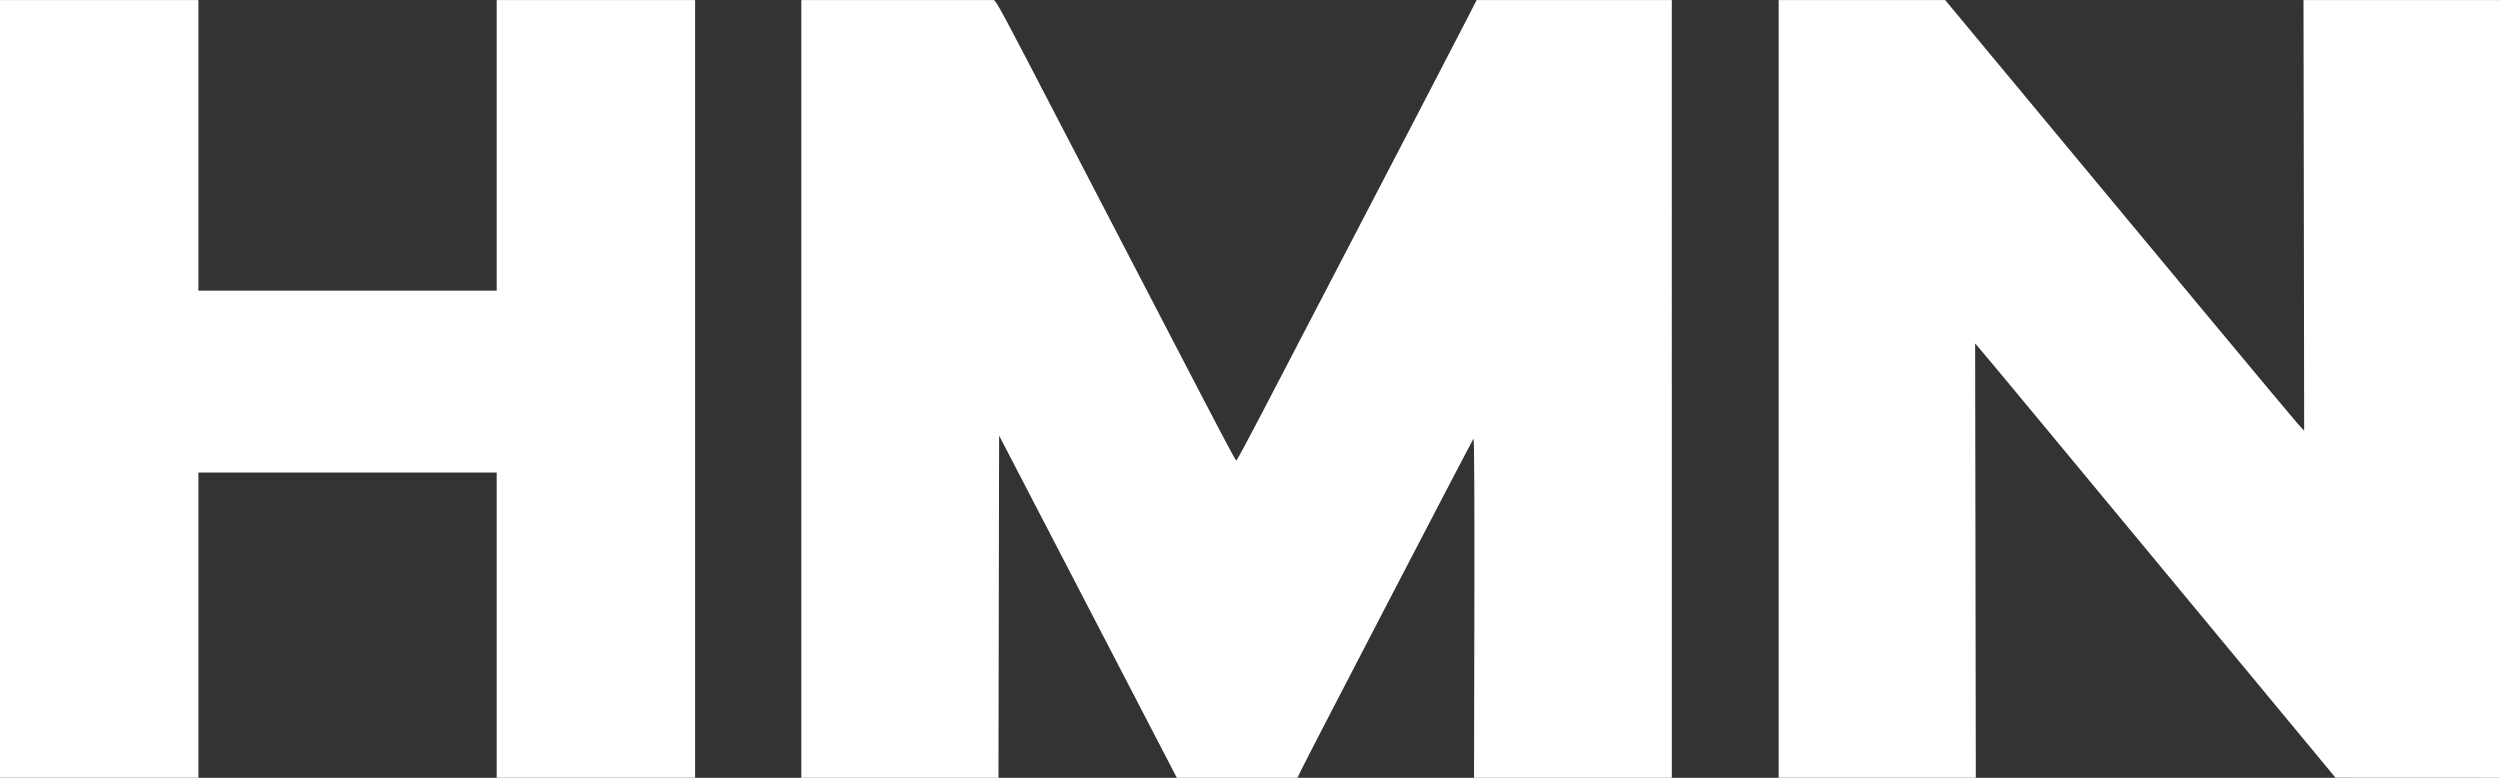 <?xml version="1.0" encoding="UTF-8" standalone="no"?>
<!-- Created with Inkscape (http://www.inkscape.org/) -->

<svg
   version="1.1"
   id="svg2"
   width="225"
   height="70"
   viewBox="0 0 225 70"
   sodipodi:docname="HMN_Logo_Isolated.svg"
   inkscape:version="1.2.2 (732a01da63, 2022-12-09)"
   inkscape:export-filename="HMN_Logo_Vector.png"
   inkscape:export-xdpi="96"
   inkscape:export-ydpi="96"
   xmlns:inkscape="http://www.inkscape.org/namespaces/inkscape"
   xmlns:sodipodi="http://sodipodi.sourceforge.net/DTD/sodipodi-0.dtd"
   xmlns="http://www.w3.org/2000/svg"
   xmlns:svg="http://www.w3.org/2000/svg">
  <rect x="0" y="0" width="225" height="70" fill="#333333" stroke="none"/>
  <defs
     id="defs6" />
  <sodipodi:namedview
     id="namedview4"
     pagecolor="#000000"
     bordercolor="#000000"
     borderopacity="0.25"
     inkscape:showpageshadow="2"
     inkscape:pageopacity="0"
     inkscape:pagecheckerboard="0"
     inkscape:deskcolor="#d1d1d1"
     showgrid="true"
     inkscape:zoom="2.0000001"
     inkscape:cx="135"
     inkscape:cy="-5.9999998"
     inkscape:window-width="1920"
     inkscape:window-height="1009"
     inkscape:window-x="1912"
     inkscape:window-y="-8"
     inkscape:window-maximized="1"
     inkscape:current-layer="layer1"
     showguides="true">
    <inkscape:grid
       type="xygrid"
       id="grid202" />
  </sodipodi:namedview>
  <g
     inkscape:groupmode="layer"
     id="layer1"
     inkscape:label="Layer 1"
     transform="translate(-50,-53.184)">
    <path
       id="path464"
       style="fill:#ffffff;stroke-width:0.117"
       d="M 50,88.186 V 53.189 h 8.929 8.929 v 13.079 13.079 h 13.422 13.422 V 66.268 53.189 h 8.929 8.929 v 34.997 34.997 h -8.929 -8.929 V 109.447 95.711 h -13.422 -13.422 v 13.736 13.736 H 58.929 50 Z m 72.12,0 V 53.189 h 8.641 8.641 v 0 c 0,0 -0.181,0.1 0,0 0.191,-0.106 0.947,1.374 5.589,10.308 2.84,5.466 6.924,13.324 9.075,17.463 6.055,11.653 7.121,13.676 7.205,13.676 0.043,-1.76e-4 1.149,-2.056 2.458,-4.569 11.918,-22.874 17.657,-33.908 18.482,-35.533 l 0.682,-1.342 8.785,-0.001 8.785,-0.001 V 88.186 123.184 l -8.9,2e-5 h -8.9 l 0.03,-15.314 c 0.019,-9.593 -0.01,-15.271 -0.079,-15.199 -0.113,0.119 -15.017,28.777 -15.543,29.887 l -0.297,0.627 h -5.429 -5.429 l -7.998,-15.4 -7.998,-15.4 -0.029,15.4 -0.029,15.4 h -8.871 -8.871 z m 87.961,-2e-5 V 53.189 l 7.492,7e-6 7.492,9e-6 1.661,2.001 c 17.599,21.199 29.56,35.571 30.042,36.098 l 0.606,0.662 -0.029,-19.38 -0.015,-9.69 -0.015,-9.69 8.842,1.5e-5 8.842,1.9e-5 v 34.997 34.997 l -7.402,-0.004 -7.402,-0.004 -14.113,-17.034 C 232.911,90.243 229.478,86.108 228.254,84.667 l -0.491,-0.578 0.03,19.547 0.03,19.547 -8.871,-3e-5 -8.871,-1e-5 z" />
  </g>
</svg>
